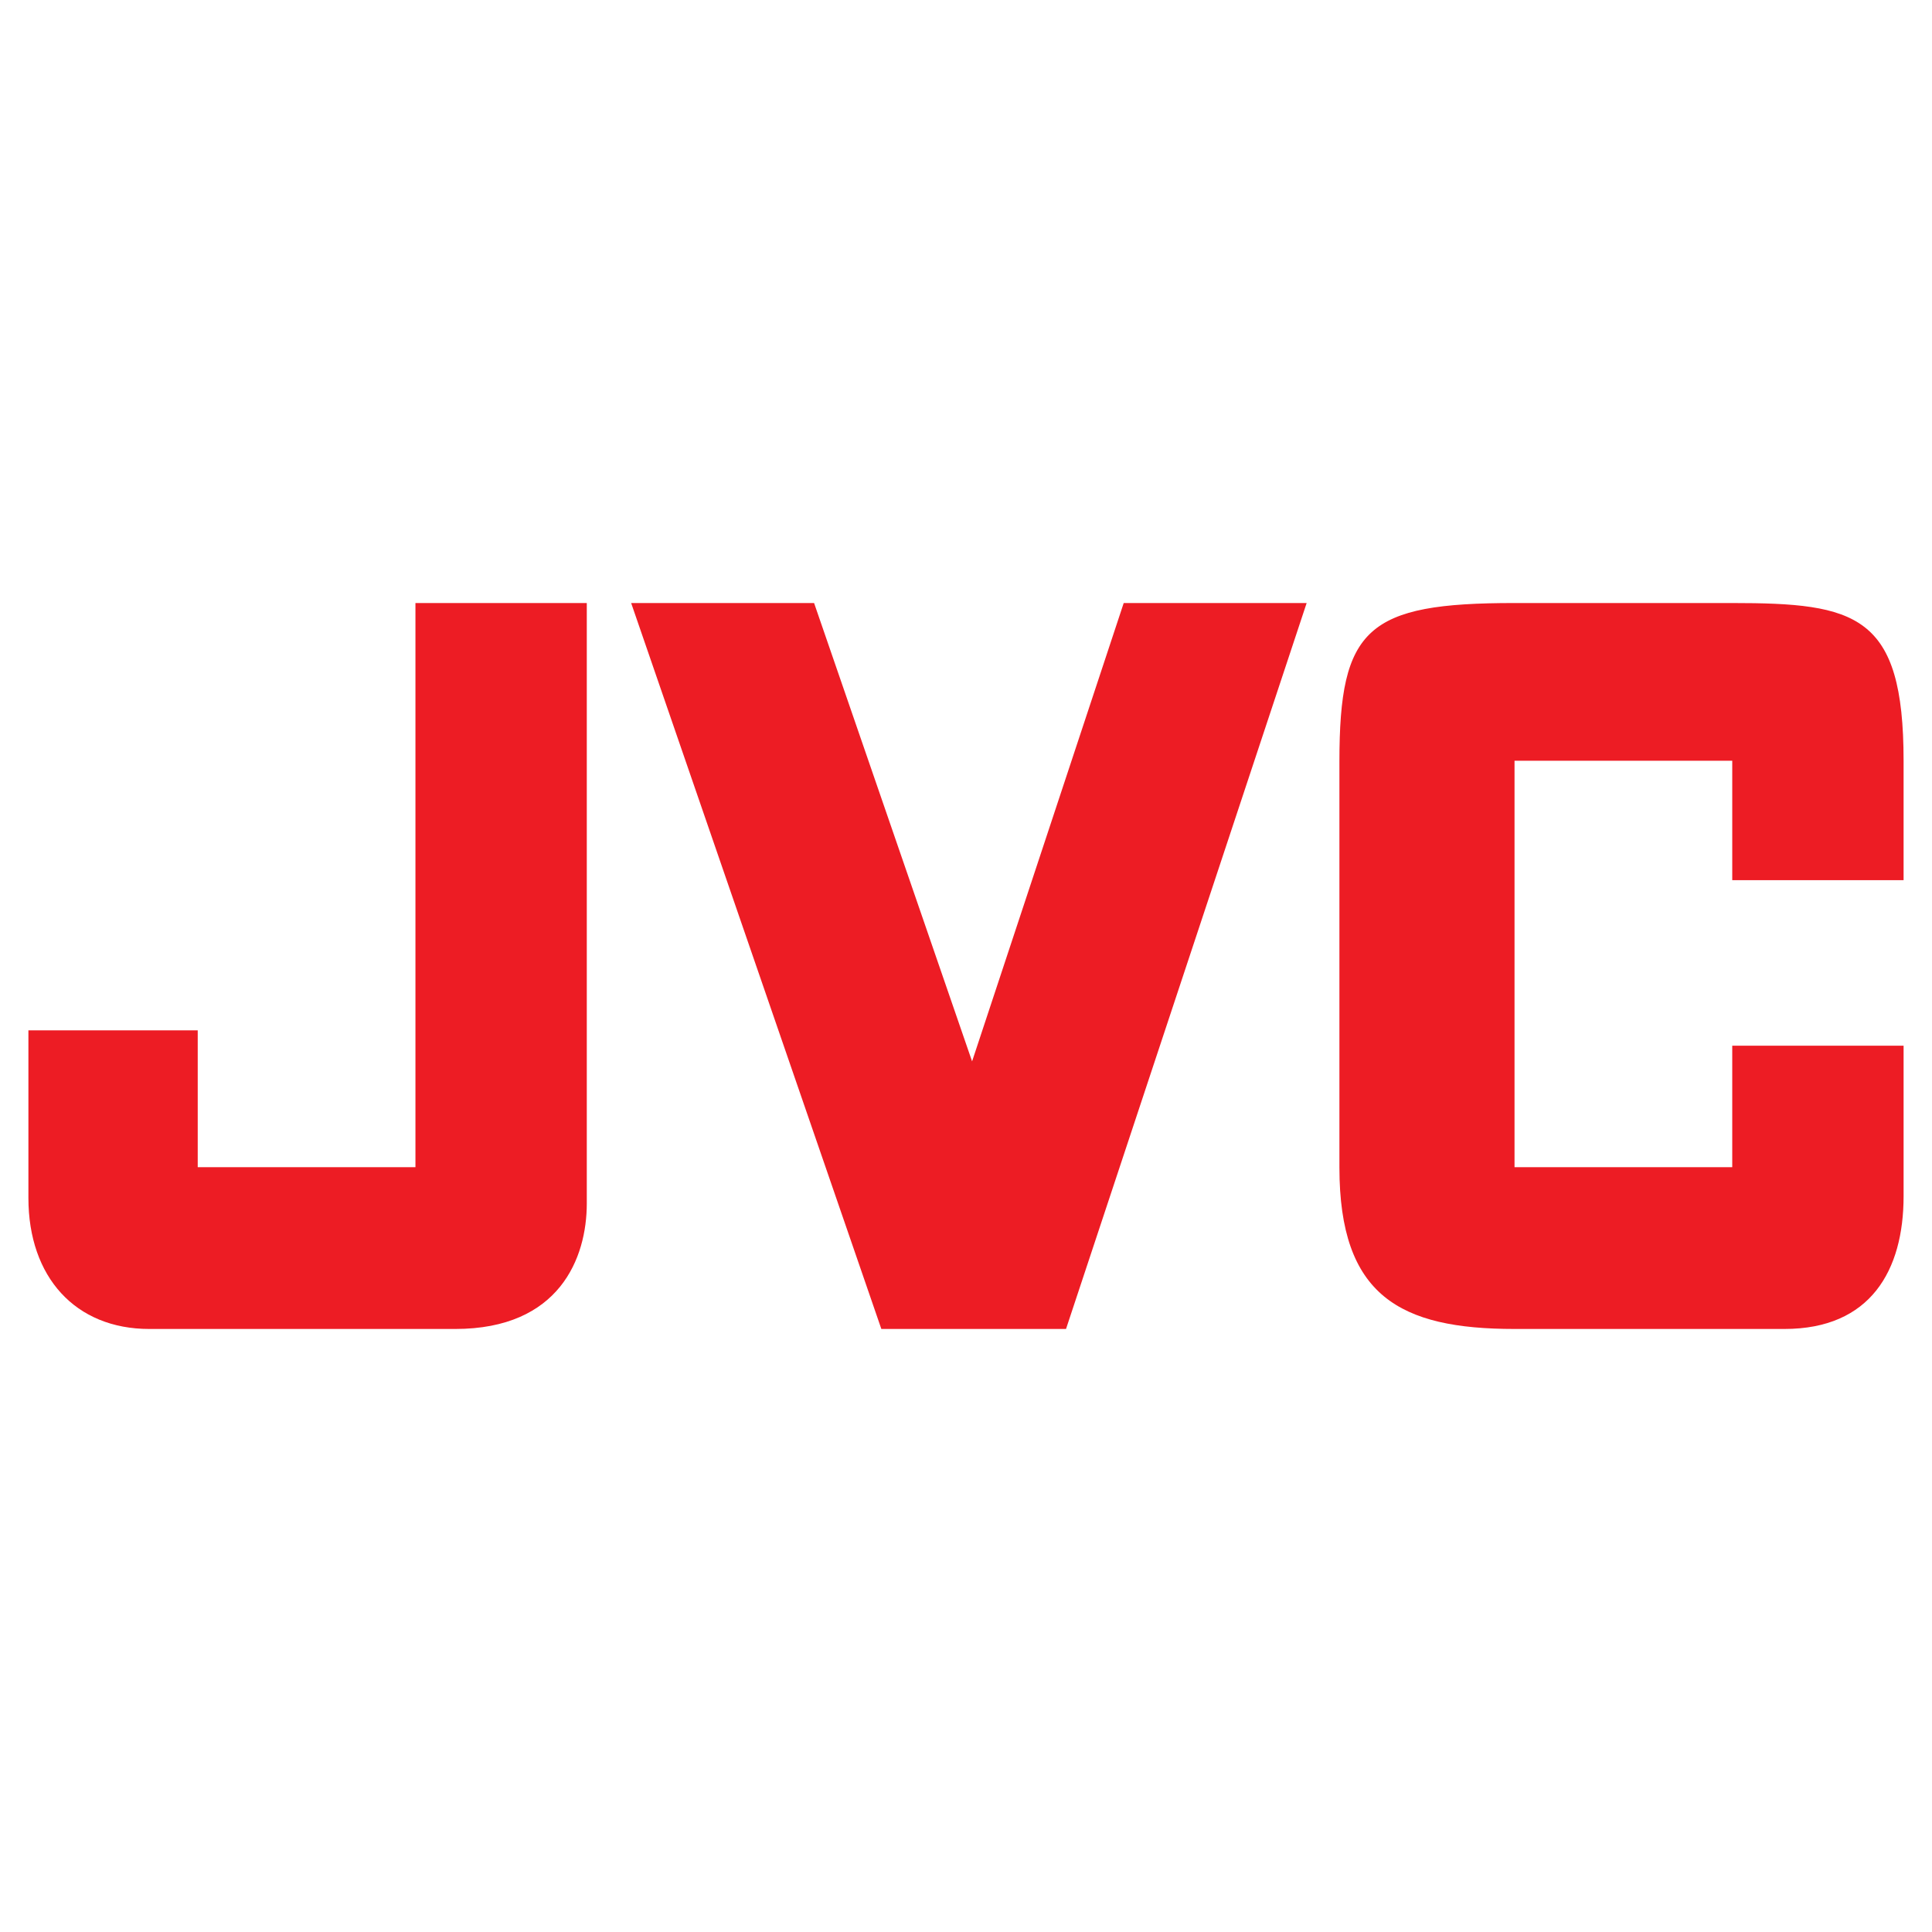<?xml version="1.0" encoding="utf-8"?>
<!-- Generator: Adobe Illustrator 13.0.0, SVG Export Plug-In . SVG Version: 6.00 Build 14948)  -->
<!DOCTYPE svg PUBLIC "-//W3C//DTD SVG 1.0//EN" "http://www.w3.org/TR/2001/REC-SVG-20010904/DTD/svg10.dtd">
<svg version="1.0" id="Layer_1" xmlns="http://www.w3.org/2000/svg" xmlns:xlink="http://www.w3.org/1999/xlink" x="0px" y="0px"
	 width="192.756px" height="192.756px" viewBox="0 0 192.756 192.756" enable-background="new 0 0 192.756 192.756"
	 xml:space="preserve">
<g>
	<polygon fill-rule="evenodd" clip-rule="evenodd" fill="#FFFFFF" points="0,0 192.756,0 192.756,192.756 0,192.756 0,0 	"/>
	<path fill-rule="evenodd" clip-rule="evenodd" fill="#ED1C24" d="M41.449,116.452H19.727v-13.653H2.834v16.719l0,0
		c0,7.896,4.686,13.074,12.062,13.074l0,0h30.516l0,0c10.413,0,13.132-7.087,13.132-12.524l0,0V60.164H41.449V116.452
		L41.449,116.452L41.449,116.452z"/>
	<polygon fill-rule="evenodd" clip-rule="evenodd" fill="#ED1C24" points="96.985,105.894 81.221,60.164 62.97,60.164 
		87.932,132.592 88.134,132.592 106.154,132.592 106.357,132.592 130.365,60.164 112.113,60.164 96.985,105.894 96.985,105.894 	"/>
	<path fill-rule="evenodd" clip-rule="evenodd" fill="#ED1C24" d="M189.921,87.816V75.899l0,0c0-14.607-4.714-15.735-17.123-15.735
		l0,0h-21.723l0,0c-14.665,0-17.441,2.487-17.441,15.793l0,0v40.523l0,0c0,12.813,6.045,16.111,17.471,16.111l0,0h26.929l0,0
		c8.591,0,11.888-5.843,11.888-13.248l0,0v-15.012h-17.095v12.12h-21.722V75.899h21.722v11.917H189.921L189.921,87.816
		L189.921,87.816z"/>
</g>
</svg>
